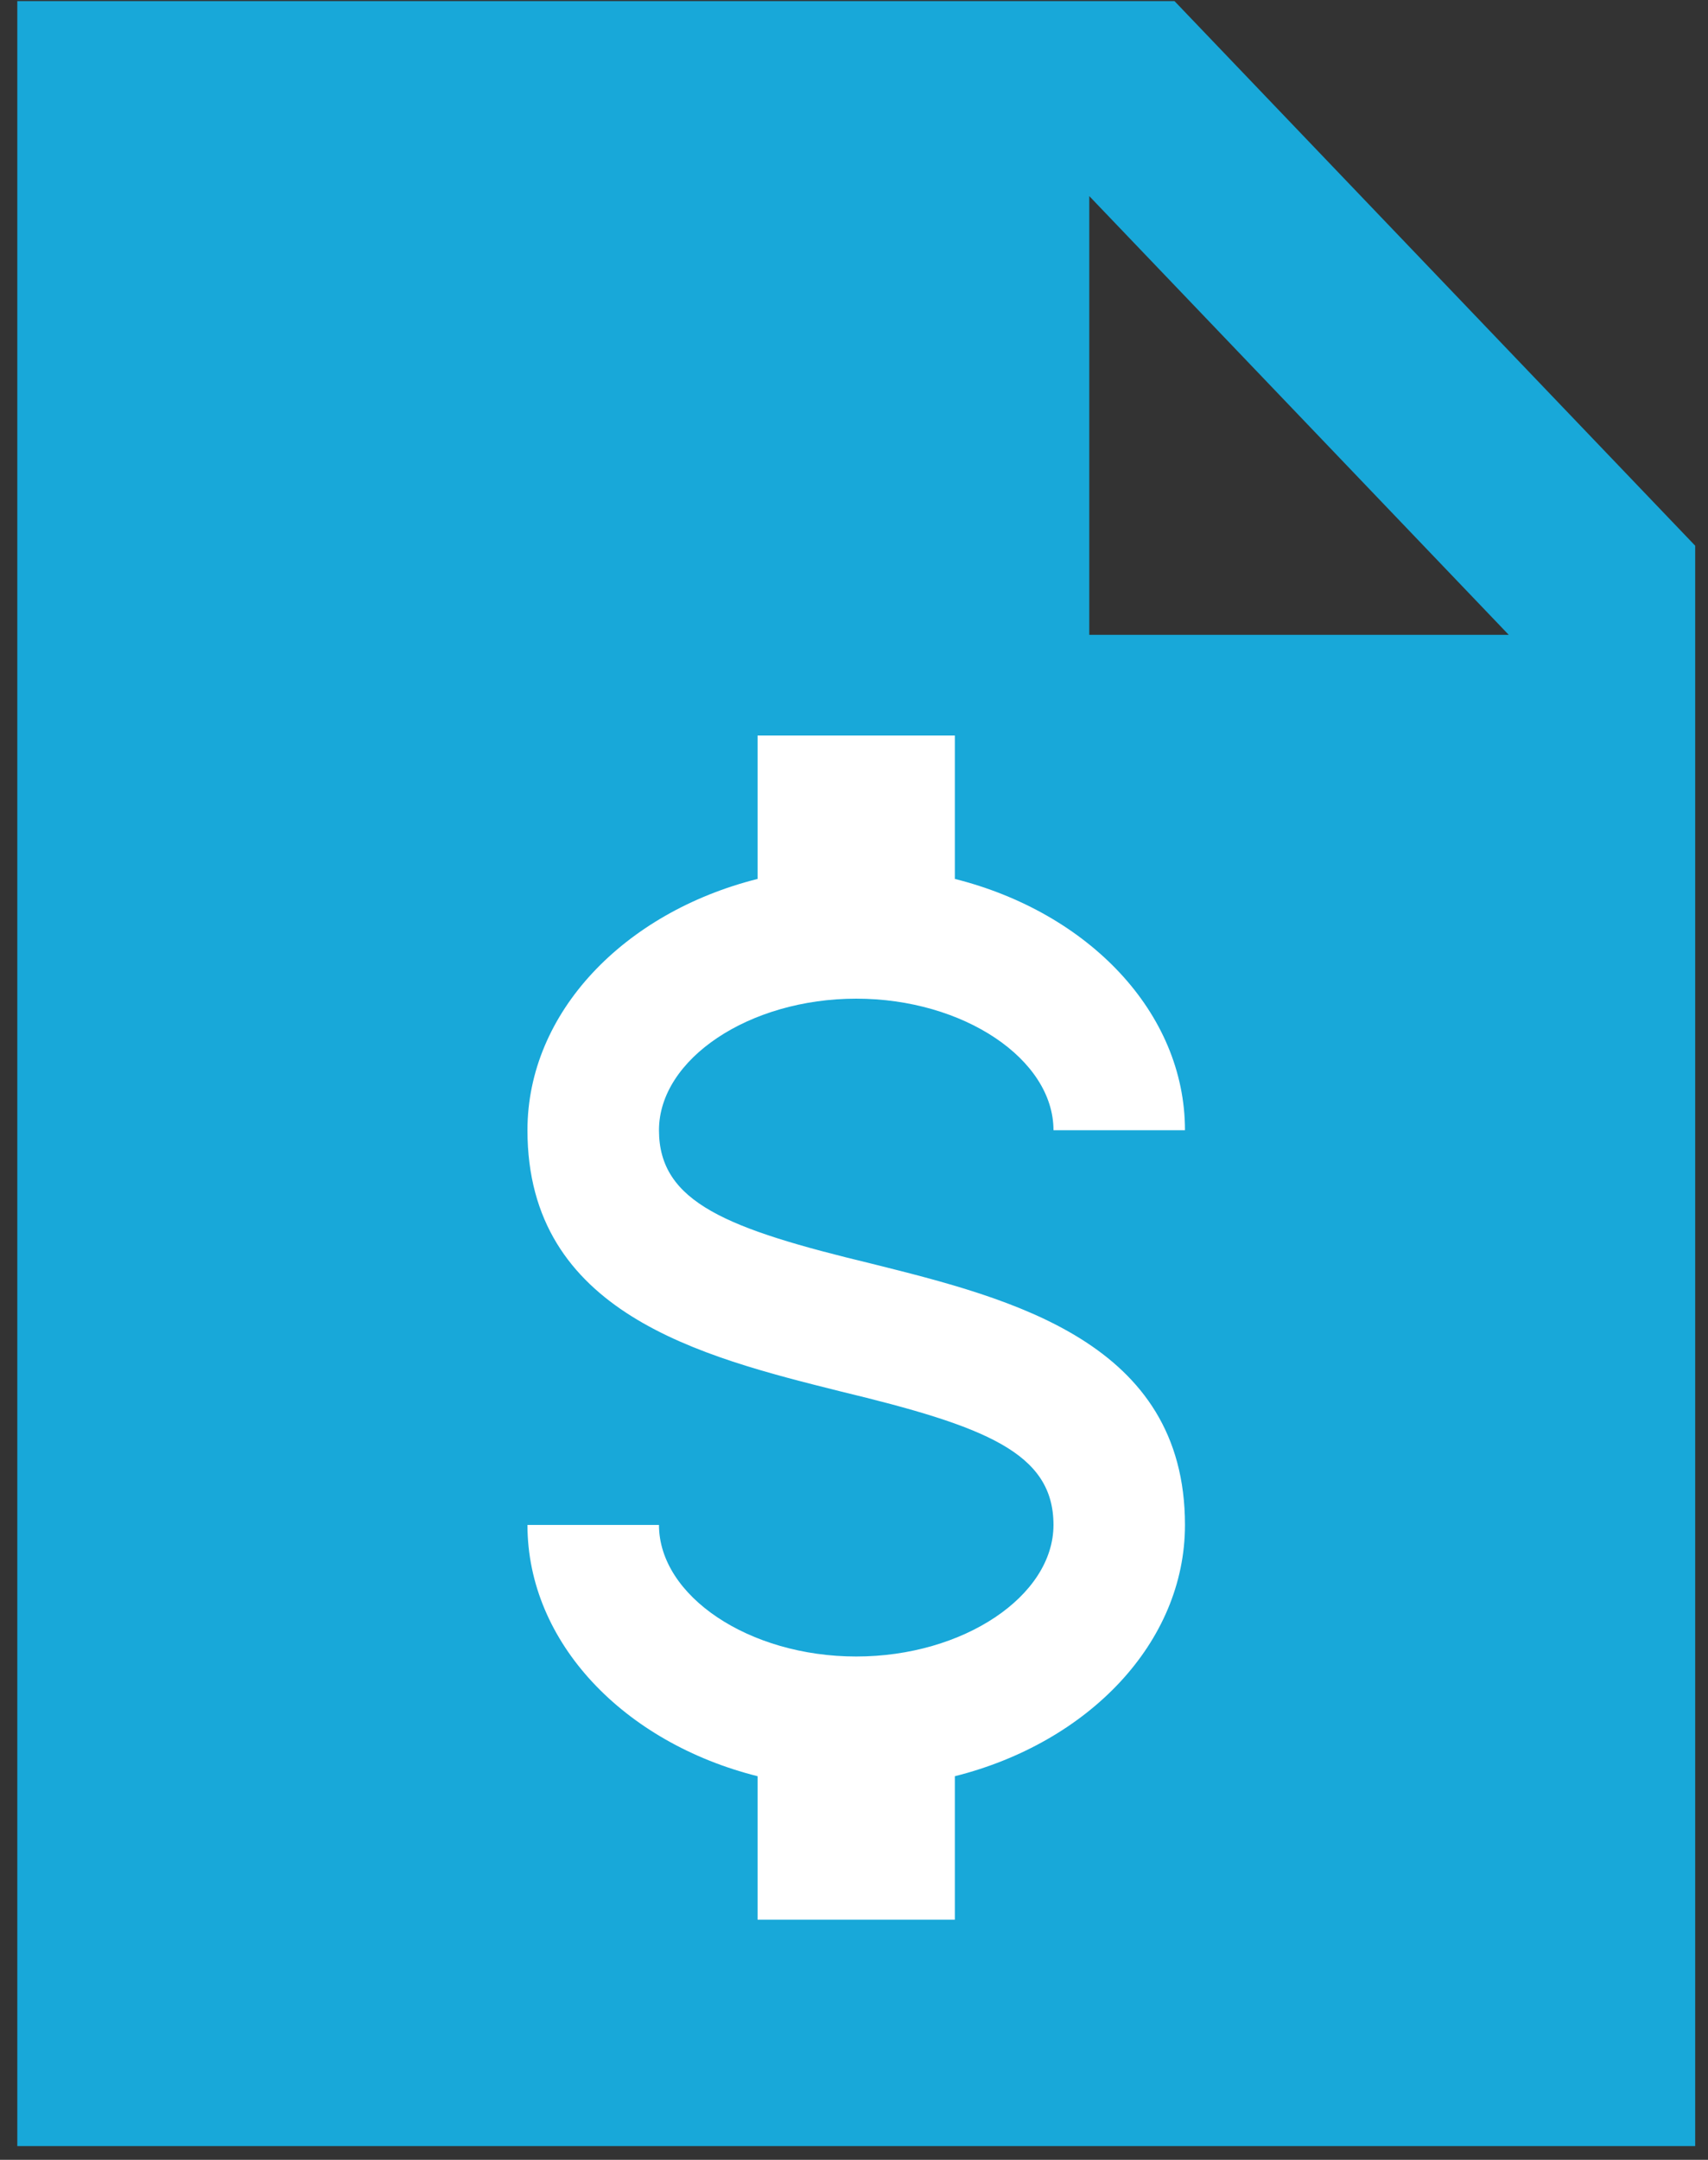 <svg width="72" height="91" viewBox="0 0 72 91" fill="none" xmlns="http://www.w3.org/2000/svg">
<rect x="0" y="0" width="72" height="91" fill="#333333" stroke="none"/>
<path d="M0.729 0.046H49.51L71.46 22.993V90.423H0.729V0.046ZM45.918 8.262V26.748H63.601L45.918 8.262Z" fill="#18A8D9"/>
<path d="M22.235 64.25H27.779C27.779 67.244 31.576 69.794 36.094 69.794C40.612 69.794 44.409 67.244 44.409 64.25C44.409 61.202 41.526 60.093 35.429 58.624C29.553 57.155 22.235 55.325 22.235 47.62C22.235 42.659 26.31 38.446 31.936 37.032V30.99H40.251V37.032C45.878 38.446 49.952 42.659 49.952 47.62H44.409C44.409 44.627 40.612 42.077 36.094 42.077C31.576 42.077 27.779 44.627 27.779 47.62C27.779 50.669 30.661 51.778 36.759 53.247C42.635 54.716 49.952 56.545 49.952 64.25C49.952 69.212 45.878 73.425 40.251 74.838V80.881H31.936V74.838C26.31 73.425 22.235 69.212 22.235 64.25Z" fill="white"/>
</svg>
